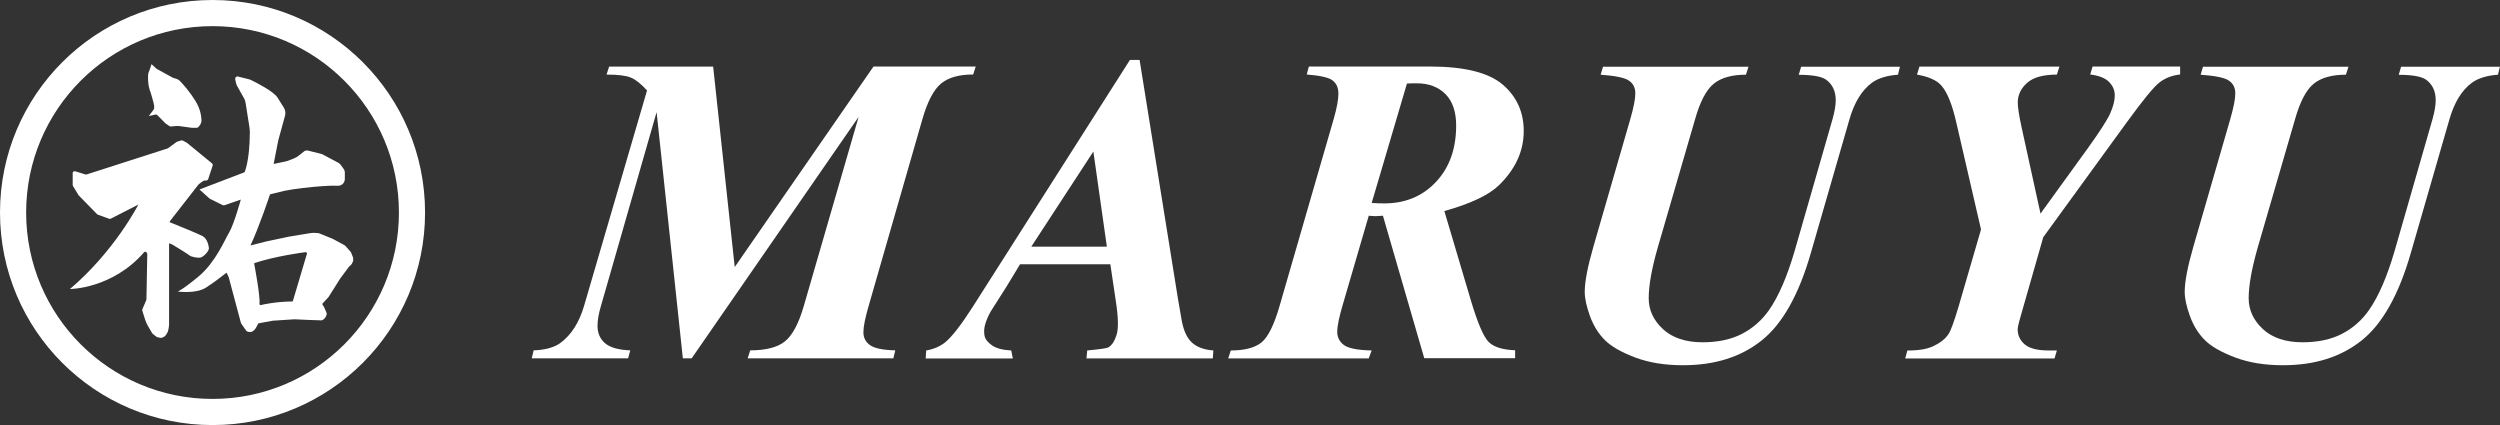 <?xml version="1.0" encoding="UTF-8"?><svg id="_レイヤー_2" xmlns="http://www.w3.org/2000/svg" width="235.26" height="40" viewBox="0 0 235.26 40"><rect x="0" y="0" width="235.26" height="40" fill="#333333" stroke="none"/><defs><style>.cls-1{fill:#fff;}</style></defs><g id="_デザイン"><path class="cls-1" d="M67.11,6.26l2.03,18.87,13.06-18.87h9.62l-.24.75c-1.32,0-2.33.28-3.02.85-.69.57-1.28,1.69-1.76,3.36l-5.06,17.58c-.32,1.11-.49,1.93-.49,2.47,0,.5.2.9.61,1.2.4.3,1.2.47,2.39.5l-.18.75h-13.71l.24-.75c1.47,0,2.56-.28,3.26-.84.7-.56,1.3-1.67,1.78-3.33l5.16-17.8-15.71,22.72h-.83l-2.47-23.17-5.24,18.25c-.22.74-.32,1.36-.32,1.86,0,.68.23,1.22.7,1.63s1.26.64,2.38.68l-.2.75h-9.07l.18-.75c1.09-.04,1.93-.27,2.51-.69,1.03-.76,1.77-1.92,2.23-3.48l5.93-20.29c-.57-.62-1.08-1.03-1.53-1.21-.45-.19-1.21-.28-2.28-.28l.24-.75h9.8Z"/><path class="cls-1" d="M104.49,24.87h-8.5l-1.28,2.11-1.48,2.33c-.28.5-.46.95-.56,1.36-.07.31-.08.62-.02.93s.3.62.7.9c.4.28,1,.44,1.81.48l.15.75h-8.2l.05-.75c.7-.12,1.3-.38,1.79-.77.65-.54,1.51-1.65,2.59-3.34l14.79-23.23h.91l3.61,22.48c.2,1.17.32,1.88.37,2.13.18.92.5,1.59.96,2,.46.42,1.12.66,2,.73l-.05.75h-11.89l.07-.75c1.15-.11,1.81-.2,1.97-.28.34-.19.6-.58.79-1.18.19-.6.17-1.64-.06-3.13l-.52-3.5ZM104.16,23.21l-1.27-8.95-5.84,8.95h7.11Z"/><path class="cls-1" d="M128.8,20.32l-2.43,8.32c-.35,1.17-.53,2.04-.53,2.59,0,.51.21.92.63,1.24.42.31,1.29.48,2.61.51l-.28.75h-13.22l.24-.75c1.32,0,2.29-.26,2.91-.77.61-.51,1.18-1.66,1.69-3.44l5.1-17.62c.28-.99.43-1.76.43-2.33s-.18-.95-.53-1.24c-.35-.28-1.17-.47-2.45-.57l.2-.75h11.38c3.25,0,5.54.57,6.86,1.7s1.98,2.59,1.98,4.37c0,1.88-.77,3.57-2.31,5.08-.97.95-2.69,1.76-5.16,2.45l2.47,8.32c.66,2.23,1.24,3.57,1.73,4.03.49.46,1.31.71,2.46.75v.75h-8.55l-3.89-13.41-.67.04c-.15,0-.38-.01-.69-.04ZM129.08,19.1c.47.03.87.04,1.19.04,1.97,0,3.59-.67,4.86-2.02,1.27-1.35,1.9-3.12,1.9-5.31,0-1.3-.34-2.28-1.01-2.96-.68-.67-1.57-1.01-2.67-1.01-.27,0-.59,0-.95.02l-3.32,11.24Z"/><path class="cls-1" d="M169.5,6.28h9.29l-.18.75c-1.07.08-1.89.34-2.47.77-.93.69-1.63,1.82-2.09,3.4l-3.64,12.6c-1.13,3.93-2.67,6.67-4.62,8.23s-4.41,2.34-7.41,2.34c-1.7,0-3.2-.24-4.5-.73-1.3-.49-2.25-1.03-2.86-1.64-.61-.61-1.07-1.36-1.4-2.26-.32-.9-.49-1.65-.49-2.26,0-.96.27-2.38.81-4.25l3.48-12.03c.31-1.08.47-1.88.47-2.41s-.19-.91-.58-1.19c-.38-.28-1.28-.47-2.68-.57l.22-.75h13.69l-.24.75c-1.32,0-2.33.28-3.03.85-.7.57-1.28,1.67-1.75,3.32l-3.5,12.03c-.58,2.01-.87,3.62-.87,4.84,0,1.11.45,2.07,1.34,2.9.89.82,2.13,1.24,3.73,1.24,1.46,0,2.7-.27,3.72-.8,1.02-.53,1.87-1.28,2.54-2.24.89-1.28,1.69-3.12,2.39-5.51l3.58-12.45c.2-.72.3-1.31.3-1.78,0-.84-.3-1.48-.89-1.92-.42-.31-1.28-.47-2.59-.47l.22-.75Z"/><path class="cls-1" d="M186.42,21.59l-2.31-10c-.39-1.73-.86-2.91-1.42-3.54-.42-.49-1.18-.83-2.29-1.03l.22-.75h13.18l-.24.75c-1.28,0-2.22.26-2.8.78-.59.52-.88,1.14-.88,1.85,0,.45.12,1.22.36,2.33l1.78,8.12,4.43-6.12c1.13-1.57,1.84-2.67,2.13-3.31.28-.64.43-1.2.43-1.69s-.18-.91-.55-1.28c-.36-.36-.95-.59-1.76-.69l.22-.75h8.24v.75c-.74.08-1.38.32-1.92.73-.54.4-1.59,1.69-3.16,3.85l-7.8,10.73-1.82,6.36c-.39,1.31-.59,2.07-.59,2.29,0,.58.22,1.06.67,1.44.45.38,1.19.57,2.25.57h.77l-.22.75h-14.05l.2-.75c1.03.01,1.85-.12,2.47-.42.62-.29,1.09-.66,1.4-1.12.22-.32.53-1.19.95-2.59l2.11-7.25Z"/><path class="cls-1" d="M225.96,6.28h9.29l-.18.75c-1.07.08-1.89.34-2.47.77-.93.69-1.63,1.82-2.09,3.4l-3.64,12.6c-1.13,3.93-2.67,6.67-4.62,8.23s-4.41,2.34-7.41,2.34c-1.7,0-3.2-.24-4.5-.73-1.3-.49-2.25-1.03-2.86-1.64-.61-.61-1.07-1.36-1.4-2.26-.32-.9-.49-1.65-.49-2.26,0-.96.27-2.38.81-4.25l3.48-12.03c.31-1.08.47-1.88.47-2.41s-.19-.91-.58-1.19c-.38-.28-1.28-.47-2.68-.57l.22-.75h13.69l-.24.75c-1.32,0-2.33.28-3.03.85-.7.57-1.28,1.67-1.75,3.32l-3.5,12.03c-.58,2.01-.87,3.62-.87,4.84,0,1.11.45,2.07,1.34,2.9.89.82,2.13,1.24,3.73,1.24,1.46,0,2.7-.27,3.72-.8,1.02-.53,1.87-1.28,2.54-2.24.89-1.28,1.69-3.12,2.39-5.51l3.58-12.45c.2-.72.3-1.31.3-1.78,0-.84-.3-1.48-.89-1.92-.42-.31-1.28-.47-2.59-.47l.22-.75Z"/><path class="cls-1" d="M20,0C8.95,0,0,8.95,0,20s8.95,20,20,20,20-8.95,20-20S31.05,0,20,0ZM20,37.54c-9.69,0-17.54-7.85-17.54-17.54S10.31,2.46,20,2.46s17.54,7.85,17.54,17.54-7.85,17.54-17.54,17.54ZM16.15,23s-.18-.11-.21-.11l-.03.07v7.51c0,.14-.01.28-.04.42l-.05.23c-.01.06-.04.13-.07.18l-.14.23c-.04.07-.11.13-.19.17l-.1.05c-.09.04-.19.06-.29.03l-.18-.04c-.08-.02-.15-.06-.21-.11l-.28-.23s-.03-.03-.04-.04l-.4-.69c-.11-.18-.19-.38-.26-.58l-.27-.86s0-.07,0-.11l.38-.89s.01-.04.01-.06l.08-4.26s-.01-.07-.03-.1l-.04-.06c-.06-.08-.18-.08-.24,0-3,3.44-6.97,3.45-6.97,3.45,4.22-3.58,6.44-7.95,6.44-7.95l-2.62,1.34s-.08.02-.12,0l-1.08-.39s-.04-.02-.06-.04l-1.74-1.78s-.02-.02-.02-.03l-.52-.86s-.02-.05-.02-.08v-1.13c0-.08.06-.15.14-.16h.04s.04,0,.06,0l.97.3s.06,0,.09,0l7.63-2.45s.03-.01.04-.02l.82-.6s.03-.02.05-.02l.39-.12s.09,0,.12.01l.42.23s.02,0,.02.02l2.34,1.92s.07.11.05.17l-.42,1.27s0,.02-.01.03l-.02.04s-.07.08-.13.08l-.24.02s-.06.01-.08.03l-.4.29s-.02.02-.03.03l-2.7,3.46-.03.09s.13.05.16.07c.35.14,2.55,1.03,2.95,1.25.44.25.55.85.59,1.11.04.26-.44.78-.74.89s-1.04-.11-1.04-.15c0-.04-1.49-.96-1.73-1.1ZM14.07,8.35c-.14-.28-.19-1.29-.09-1.52.11-.24.24-.69.27-.78,0-.01.02-.01.02,0l.45.41s.04.03.06.04l1.44.79s.09.04.14.06l.21.06c.15.04.28.12.38.23.3.31.93,1.02,1.45,1.87.47.77.55,1.45.56,1.81,0,.16-.05.32-.15.46l-.11.14c-.05.07-.13.11-.22.11h-.35s-.03,0-.05,0l-1.25-.17s-.24-.02-.28,0l-.42.04c-.07.01-.14,0-.2-.04l-.33-.23s-.04-.03-.06-.05l-.65-.66c-.07-.08-.16-.17-.26-.14l-.63.14.45-.59c.09-.14.07-.35.03-.51v-.02s-.28-1.14-.43-1.42ZM33.26,24.33l-.2-.52s-.04-.09-.07-.12l-.48-.54s-.06-.06-.1-.08l-1.05-.57s-.02-.01-.04-.02l-1.3-.53s-.01,0-.02,0l-.15-.02c-.2-.03-.4-.02-.6,0l-2.06.34-2.13.45-1.49.38c.83-1.77,1.84-4.81,1.84-4.81l1.34-.33c.9-.19,2.62-.38,3.55-.44.87-.06,1.3-.05,1.5-.04.1,0,.2-.02.29-.06.22-.1.35-.32.36-.56v-.57c.01-.14-.03-.27-.11-.39l-.28-.39c-.06-.08-.13-.14-.22-.19l-1.48-.79s-.09-.04-.14-.05l-1.24-.31c-.13-.03-.27,0-.37.08l-.49.39c-.13.11-.28.19-.44.26l-.5.2c-.1.04-.2.07-.3.09l-1.13.24.44-2.24.63-2.29c.07-.26.03-.54-.11-.77-.15-.24-.36-.57-.59-.94-.37-.59-1.95-1.39-2.46-1.64-.1-.05-.21-.09-.31-.11l-1.04-.26-.09.06c-.06.04-.1.11-.09.18l.06.31c.02.14.07.27.14.39l.64,1.14c.07.13.12.27.14.42l.36,2.28c.03.17.04.35.04.52-.02,2.75-.5,3.73-.5,3.73l-4.24,1.62.92.83s.04.03.07.05l1.17.58c.07.04.16.04.24.01l1.49-.52s-.63,2.3-1.09,3.08c-.46.78-1.29,2.83-2.9,4.17-1.57,1.3-1.95,1.4-1.95,1.4,0,0,1.71.25,2.67-.37.62-.4,1.3-.9,1.93-1.4l.2.42s.02.04.02.07l1.12,4.2s.03.09.06.13l.42.6c.07.1.19.16.31.16h.15c.09-.01.17-.04.23-.1l.14-.13s.05-.05.07-.09l.17-.29c.05-.09.05-.19.15-.21l1.3-.24s1.61-.1,2-.13c.05,0,.09,0,.14,0,.34.03,2.19.09,2.19.09.02,0,.03,0,.05,0h.08c.1.03.21,0,.29-.06l.12-.1s.08-.08.1-.13l.07-.14c.05-.11.06-.23,0-.34l-.19-.44s-.03-.06-.03-.06c-.1-.15-.21-.23-.08-.36l.51-.55s.03-.04.04-.06l1.09-1.73s.01-.02.02-.02l.78-1.05s.04-.04.06-.06l.1-.08s.07-.08.1-.12l.1-.21c.05-.1.05-.21.01-.31ZM28.89,23.86l-1.33,4.47s-.03.04-.05.04h-.08c-1.49.02-2.71.29-2.89.34-.01,0-.03,0-.04,0l-.06-.04s-.03-.03-.02-.06c.08-.68-.42-3.39-.5-3.79,0-.03.01-.06.04-.07,2.01-.66,4.54-.99,4.78-1.02.01,0,.03,0,.04,0l.09.06s.03.04.02.06Z"/></g></svg>